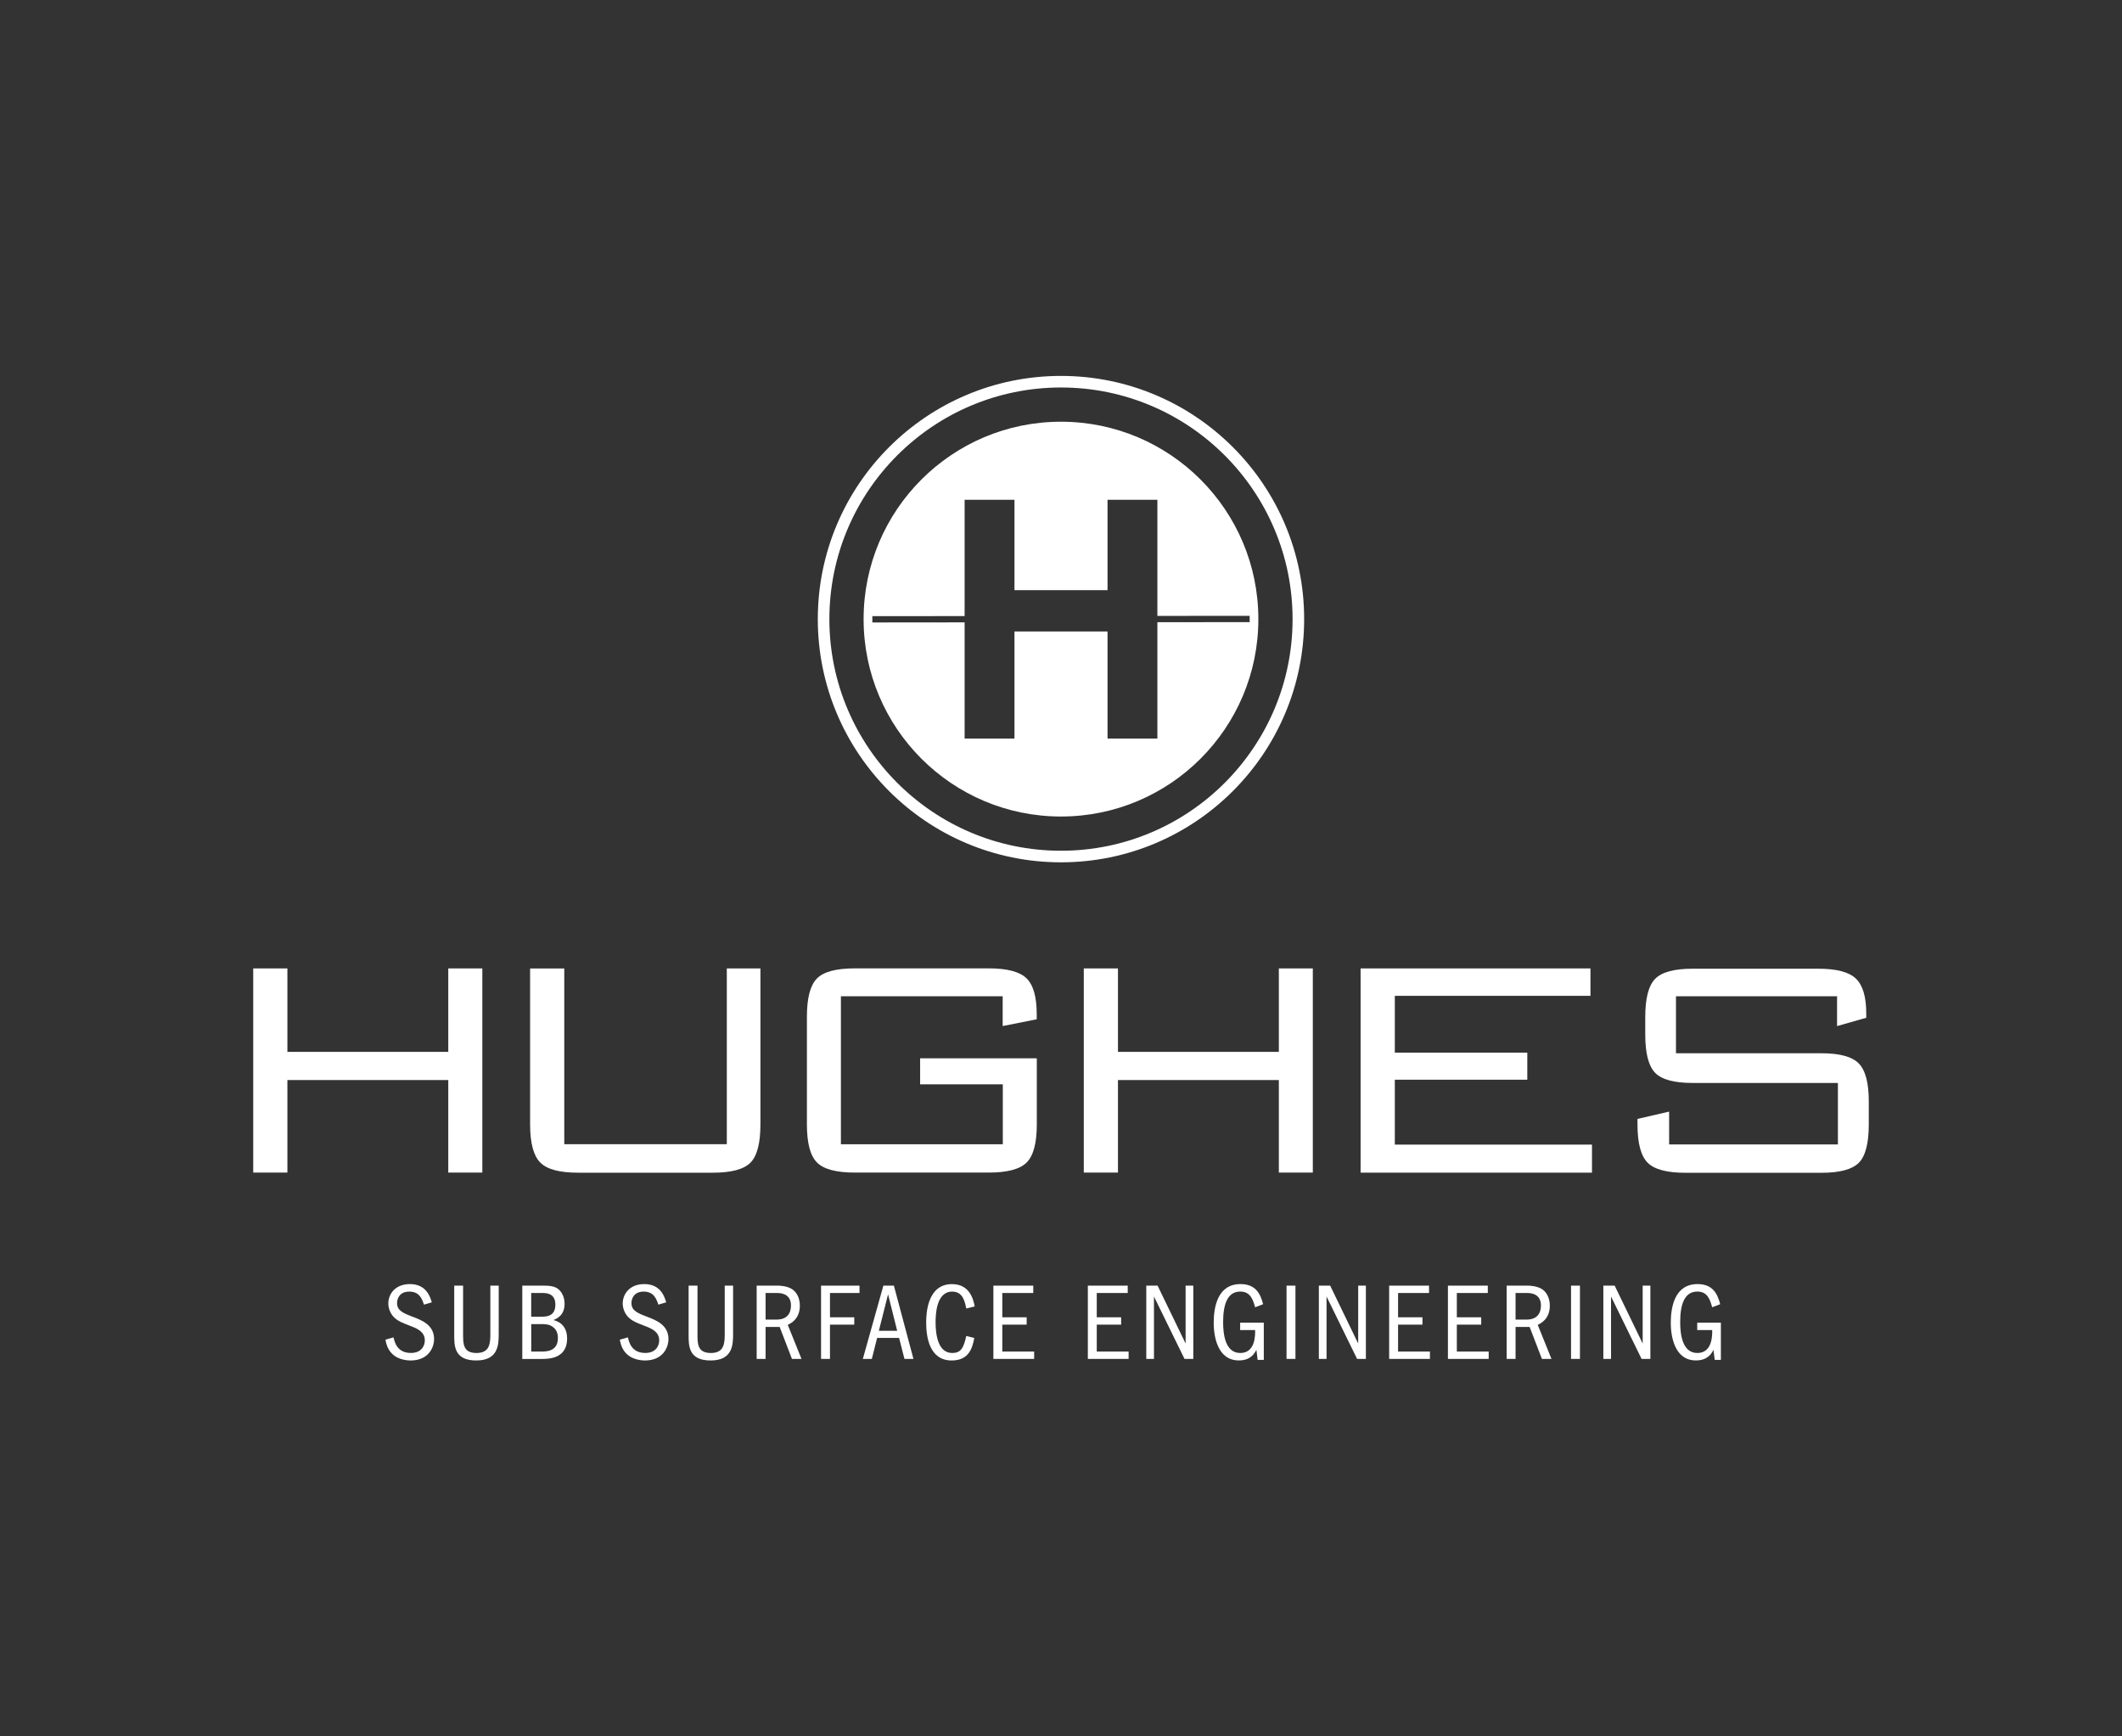 <?xml version="1.0" encoding="UTF-8" standalone="no"?>
<!DOCTYPE svg PUBLIC "-//W3C//DTD SVG 1.1//EN" "http://www.w3.org/Graphics/SVG/1.1/DTD/svg11.dtd">
<svg width="100%" height="100%" viewBox="0 0 220 180" version="1.1" xmlns="http://www.w3.org/2000/svg" xmlns:xlink="http://www.w3.org/1999/xlink" xml:space="preserve" xmlns:serif="http://www.serif.com/" style="fill-rule:evenodd;clip-rule:evenodd;stroke-linejoin:round;stroke-miterlimit:2;">
    <rect x="0" y="0" width="220" height="180" fill="#333333" stroke="none"/>
    <g transform="matrix(0.75,0,0,0.75,110,90)">
        <g transform="matrix(0.584,0,0,0.584,3.55271e-14,1.95399e-14)">
            <g transform="matrix(1,0,0,1,-191.205,-116.51)">
                <g id="Layer_2-2">
                    <g>
                        <g>
                            <path d="M0,188.55L0,140.23L8.09,140.23L8.09,159.98L46.17,159.98L46.17,140.23L54.23,140.23L54.23,188.55L46.17,188.55L46.17,166.65L8.09,166.65L8.09,188.55L0,188.55Z" style="fill:white;fill-rule:nonzero;"/>
                            <path d="M73.63,140.23L73.63,181.83L112.1,181.83L112.1,140.23L120.06,140.23L120.06,177.13C120.06,181.58 119.28,184.6 117.71,186.19C116.14,187.78 113.17,188.58 108.82,188.58L76.89,188.58C72.5,188.58 69.52,187.78 67.93,186.16C66.34,184.54 65.54,181.54 65.54,177.15L65.54,140.24L73.63,140.24L73.63,140.23Z" style="fill:white;fill-rule:nonzero;"/>
                            <path d="M177.43,146.82L139.11,146.82L139.11,181.85L177.43,181.85L177.43,167.67L157.86,167.67L157.86,161.5L185.48,161.5L185.48,177.13C185.48,181.55 184.68,184.55 183.09,186.15C181.5,187.75 178.52,188.55 174.13,188.55L142.4,188.55C137.98,188.55 134.99,187.75 133.41,186.13C131.83,184.51 131.06,181.51 131.06,177.12L131.06,151.65C131.06,147.26 131.84,144.26 133.41,142.64C134.98,141.02 137.98,140.22 142.4,140.22L174.13,140.22C178.45,140.22 181.44,141 183.04,142.57C184.66,144.14 185.46,146.99 185.46,151.09L185.46,152.27L177.4,153.87L177.4,146.78L177.42,146.8L177.43,146.82Z" style="fill:white;fill-rule:nonzero;"/>
                            <path d="M196.6,188.55L196.6,140.23L204.69,140.23L204.69,159.98L242.77,159.98L242.77,140.23L250.81,140.23L250.81,188.55L242.77,188.55L242.77,166.65L204.69,166.65L204.69,188.55L196.6,188.55Z" style="fill:white;fill-rule:nonzero;"/>
                            <path d="M262.12,188.55L262.12,140.23L316.53,140.23L316.53,146.72L270.22,146.72L270.22,160.16L301.58,160.16L301.58,166.57L270.22,166.57L270.22,181.93L316.89,181.93L316.89,188.57L262.11,188.57L262.11,188.55L262.12,188.55Z" style="fill:white;fill-rule:nonzero;"/>
                            <path d="M374.94,146.82L336.77,146.82L336.77,160.31L371.2,160.31C375.5,160.31 378.44,161.11 380.02,162.7C381.6,164.29 382.41,167.29 382.41,171.71L382.41,177.15C382.41,181.6 381.63,184.62 380.07,186.21C378.51,187.8 375.57,188.6 371.2,188.6L339.01,188.6C334.62,188.6 331.64,187.8 330.05,186.2C328.47,184.6 327.66,181.6 327.66,177.18L327.66,175.85L335.15,174.12L335.15,181.89L375.1,181.89L375.1,167.34L340.75,167.34C336.36,167.34 333.39,166.54 331.84,164.94C330.29,163.34 329.5,160.34 329.5,155.92L329.5,151.72C329.5,147.3 330.28,144.3 331.84,142.7C333.4,141.1 336.36,140.3 340.75,140.3L370.48,140.3C374.78,140.3 377.74,141.08 379.37,142.65C381,144.22 381.81,146.97 381.81,150.91L381.81,151.91L374.9,153.88L374.9,146.89L374.93,146.86L374.94,146.82Z" style="fill:white;fill-rule:nonzero;"/>
                        </g>
                        <g>
                            <path d="M191.2,0C159.43,0 133.64,25.79 133.64,57.56C133.64,89.33 159.43,115.12 191.2,115.12C222.97,115.12 248.76,89.33 248.76,57.56C248.76,25.79 222.98,0 191.2,0ZM191.2,112.38C160.95,112.38 136.38,87.82 136.38,57.56C136.38,27.3 160.95,2.74 191.2,2.74C221.45,2.74 246.02,27.3 246.02,57.56C246.02,87.82 221.46,112.38 191.2,112.38Z" style="fill:white;fill-rule:nonzero;"/>
                            <path d="M191.2,10.84C165.4,10.84 144.48,31.76 144.48,57.56C144.48,83.36 165.4,104.28 191.2,104.28C217,104.28 237.92,83.36 237.92,57.56C237.92,31.76 217,10.84 191.2,10.84ZM214.02,58.29L214.02,85.82L202.22,85.82L202.22,60.48L180.19,60.48L180.19,85.82L168.39,85.82L168.39,58.33L146.55,58.35L146.55,56.86L168.39,56.84L168.39,29.31L180.19,29.31L180.19,50.71L202.22,50.71L202.22,29.31L214.02,29.31L214.02,56.8L235.86,56.78L235.86,58.27L214.02,58.29Z" style="fill:white;fill-rule:nonzero;"/>
                        </g>
                        <g>
                            <path d="M40.42,219.81C39.95,218.41 39.33,216.72 36.94,216.72C34.55,216.72 34.05,218.51 34.05,219.42C34.05,221.24 35.48,221.81 37.87,222.72C39.9,223.5 42.81,224.62 42.81,227.95C42.81,230.11 41.35,233.02 37.27,233.02C35.79,233.02 34.1,232.58 33.01,231.56C31.79,230.44 31.48,229.04 31.29,228.1L33.21,227.55C33.47,228.69 34.07,231.24 37.32,231.24C39.92,231.24 40.62,229.42 40.62,228.28C40.62,226.23 38.85,225.47 37.21,224.85C35.21,224.07 34.4,223.76 33.49,222.95C32.58,222.14 31.98,220.82 31.98,219.52C31.98,217.41 33.51,214.94 37.1,214.94C41,214.94 41.91,218.01 42.27,219.26L40.4,219.81L40.42,219.81Z" style="fill:white;fill-rule:nonzero;"/>
                            <path d="M49.68,215.31L49.68,226.78C49.68,229.07 49.68,231.25 52.85,231.25C56.02,231.25 56.13,228.94 56.13,226.67L56.13,215.31L58.11,215.31L58.11,226.57C58.11,229.17 58.11,233.02 52.78,233.02C47.45,233.02 47.58,229.38 47.58,226.78L47.58,215.31L49.69,215.31L49.68,215.31Z" style="fill:white;fill-rule:nonzero;"/>
                            <path d="M63.69,215.31L68.4,215.31C69.99,215.31 71.6,215.31 72.66,216.56C73.62,217.68 73.7,219.08 73.7,219.6C73.7,222.41 71.78,223.16 71.05,223.45C71.83,223.66 74.3,224.36 74.3,227.82C74.3,230.55 72.87,232.66 68.53,232.66L63.69,232.66L63.69,215.31ZM65.8,222.67L68.11,222.67C69.49,222.67 71.52,222.54 71.52,219.81C71.52,217.08 69.36,217.05 68.4,217.05L65.8,217.05L65.8,222.67ZM65.8,230.91L68.48,230.91C70.64,230.91 72.12,230.03 72.12,227.71C72.12,226.98 71.96,225.81 70.9,225.06C70.07,224.46 69.21,224.41 68.07,224.41L65.81,224.41L65.81,230.91L65.8,230.91Z" style="fill:white;fill-rule:nonzero;"/>
                            <path d="M95.9,219.81C95.43,218.41 94.81,216.72 92.42,216.72C90.03,216.72 89.53,218.51 89.53,219.42C89.53,221.24 90.96,221.81 93.35,222.72C95.38,223.5 98.29,224.62 98.29,227.95C98.29,230.11 96.83,233.02 92.75,233.02C91.27,233.02 89.58,232.58 88.49,231.56C87.27,230.44 86.96,229.04 86.77,228.1L88.69,227.55C88.95,228.69 89.55,231.24 92.8,231.24C95.4,231.24 96.1,229.42 96.1,228.28C96.1,226.23 94.33,225.47 92.69,224.85C90.69,224.07 89.88,223.76 88.97,222.95C88.06,222.14 87.46,220.82 87.46,219.52C87.46,217.41 88.99,214.94 92.58,214.94C96.48,214.94 97.39,218.01 97.75,219.26L95.88,219.81L95.9,219.81Z" style="fill:white;fill-rule:nonzero;"/>
                            <path d="M105.16,215.31L105.16,226.78C105.16,229.07 105.16,231.25 108.33,231.25C111.5,231.25 111.61,228.94 111.61,226.67L111.61,215.31L113.59,215.31L113.59,226.57C113.59,229.17 113.59,233.02 108.26,233.02C102.93,233.02 103.06,229.38 103.06,226.78L103.06,215.31L105.17,215.31L105.16,215.31Z" style="fill:white;fill-rule:nonzero;"/>
                            <path d="M124.22,215.31C124.51,215.31 126.51,215.34 127.73,216.27C128.56,216.89 129.39,218.14 129.39,220.04C129.39,223.19 127.28,224.23 126.53,224.59L129.78,232.65L127.52,232.65L124.61,225.08L121.28,225.08L121.28,232.65L119.17,232.65L119.17,215.31L124.22,215.31ZM121.28,217.05L121.28,223.34L123.91,223.34C126.35,223.34 127.29,221.88 127.29,220.01C127.29,217.51 125.37,217.05 124.07,217.05L121.28,217.05Z" style="fill:white;fill-rule:nonzero;"/>
                            <path d="M143.51,215.31L143.51,217.05L136.52,217.05L136.52,222.8L142.27,222.8L142.27,224.54L136.52,224.54L136.52,232.65L134.41,232.65L134.41,215.31L143.51,215.31Z" style="fill:white;fill-rule:nonzero;"/>
                            <path d="M151.65,215.31L156.28,232.65L154.15,232.65L152.88,227.68L147.68,227.68L146.43,232.65L144.3,232.65L149.16,215.31L151.66,215.31L151.65,215.31ZM152.43,226L150.27,217.37L148.09,226L152.43,226Z" style="fill:white;fill-rule:nonzero;"/>
                            <path d="M170.68,227.69C170.21,230.29 169.28,233.02 165.32,233.02C160.07,233.02 159.29,227.48 159.29,224.05C159.29,221.68 159.65,214.95 165.4,214.95C169.66,214.95 170.47,218.64 170.78,220.23L168.78,220.72C168.44,219.03 167.97,216.72 165.45,216.72C161.63,216.72 161.52,222.28 161.52,224C161.52,226.42 161.91,231.25 165.45,231.25C167.4,231.25 168.15,230.21 168.78,227.22L170.68,227.69Z" style="fill:white;fill-rule:nonzero;"/>
                            <path d="M184.64,215.31L184.64,217.05L177.31,217.05L177.31,222.8L183.08,222.8L183.08,224.54L177.31,224.54L177.31,230.91L184.85,230.91L184.85,232.65L175.2,232.65L175.2,215.31L184.64,215.31Z" style="fill:white;fill-rule:nonzero;"/>
                            <path d="M207,215.31L207,217.05L199.67,217.05L199.67,222.8L205.44,222.8L205.44,224.54L199.67,224.54L199.67,230.91L207.21,230.91L207.21,232.65L197.56,232.65L197.56,215.31L207,215.31Z" style="fill:white;fill-rule:nonzero;"/>
                            <path d="M214.07,215.31L220.7,229.01L220.7,215.31L222.52,215.31L222.52,232.65L220.44,232.65L213.21,217.88L213.21,232.65L211.39,232.65L211.39,215.31L214.07,215.31Z" style="fill:white;fill-rule:nonzero;"/>
                            <path d="M239.21,224.07L239.21,232.88L237.75,232.88L237.46,230.51C237.02,231.32 236.13,233.01 233.3,233.01C228.1,233.01 227.35,226.98 227.35,224.12C227.35,220.4 228.26,214.94 233.69,214.94C237.25,214.94 238.4,217.18 239.05,219.7L237.15,220.43C236.66,218.69 236.08,216.71 233.64,216.71C230.57,216.71 229.58,219.8 229.58,223.94C229.58,226.67 230.02,231.25 233.64,231.25C237.26,231.25 237.18,226.93 237.15,225.82L233.61,225.82L233.61,224.08L239.2,224.08L239.21,224.07Z" style="fill:white;fill-rule:nonzero;"/>
                            <rect x="244.59" y="215.31" width="2.11" height="17.34" style="fill:white;fill-rule:nonzero;"/>
                            <path d="M254.92,215.31L261.55,229.01L261.55,215.31L263.37,215.31L263.37,232.65L261.29,232.65L254.06,217.88L254.06,232.65L252.24,232.65L252.24,215.31L254.92,215.31Z" style="fill:white;fill-rule:nonzero;"/>
                            <path d="M278.32,215.31L278.32,217.05L270.99,217.05L270.99,222.8L276.76,222.8L276.76,224.54L270.99,224.54L270.99,230.91L278.53,230.91L278.53,232.65L268.88,232.65L268.88,215.31L278.32,215.31Z" style="fill:white;fill-rule:nonzero;"/>
                            <path d="M292.23,215.31L292.23,217.05L284.9,217.05L284.9,222.8L290.67,222.8L290.67,224.54L284.9,224.54L284.9,230.91L292.44,230.91L292.44,232.65L282.79,232.65L282.79,215.31L292.23,215.31Z" style="fill:white;fill-rule:nonzero;"/>
                            <path d="M301.74,215.31C302.03,215.31 304.03,215.34 305.25,216.27C306.08,216.89 306.91,218.14 306.91,220.04C306.91,223.19 304.8,224.23 304.05,224.59L307.3,232.65L305.04,232.65L302.13,225.08L298.8,225.08L298.8,232.65L296.69,232.65L296.69,215.31L301.74,215.31ZM298.8,217.05L298.8,223.34L301.43,223.34C303.87,223.34 304.81,221.88 304.81,220.01C304.81,217.51 302.89,217.05 301.59,217.05L298.8,217.05Z" style="fill:white;fill-rule:nonzero;"/>
                            <rect x="311.93" y="215.31" width="2.11" height="17.34" style="fill:white;fill-rule:nonzero;"/>
                            <path d="M322.26,215.31L328.89,229.01L328.89,215.31L330.71,215.31L330.71,232.65L328.63,232.65L321.4,217.88L321.4,232.65L319.58,232.65L319.58,215.31L322.26,215.31Z" style="fill:white;fill-rule:nonzero;"/>
                            <path d="M347.4,224.07L347.4,232.88L345.94,232.88L345.65,230.51C345.21,231.32 344.32,233.01 341.49,233.01C336.29,233.01 335.54,226.98 335.54,224.12C335.54,220.4 336.45,214.94 341.88,214.94C345.44,214.94 346.59,217.18 347.24,219.7L345.34,220.43C344.85,218.69 344.27,216.71 341.83,216.71C338.76,216.71 337.77,219.8 337.77,223.94C337.77,226.67 338.21,231.25 341.83,231.25C345.45,231.25 345.37,226.93 345.34,225.82L341.8,225.82L341.8,224.08L347.39,224.08L347.4,224.07Z" style="fill:white;fill-rule:nonzero;"/>
                        </g>
                    </g>
                </g>
            </g>
        </g>
    </g>
</svg>
